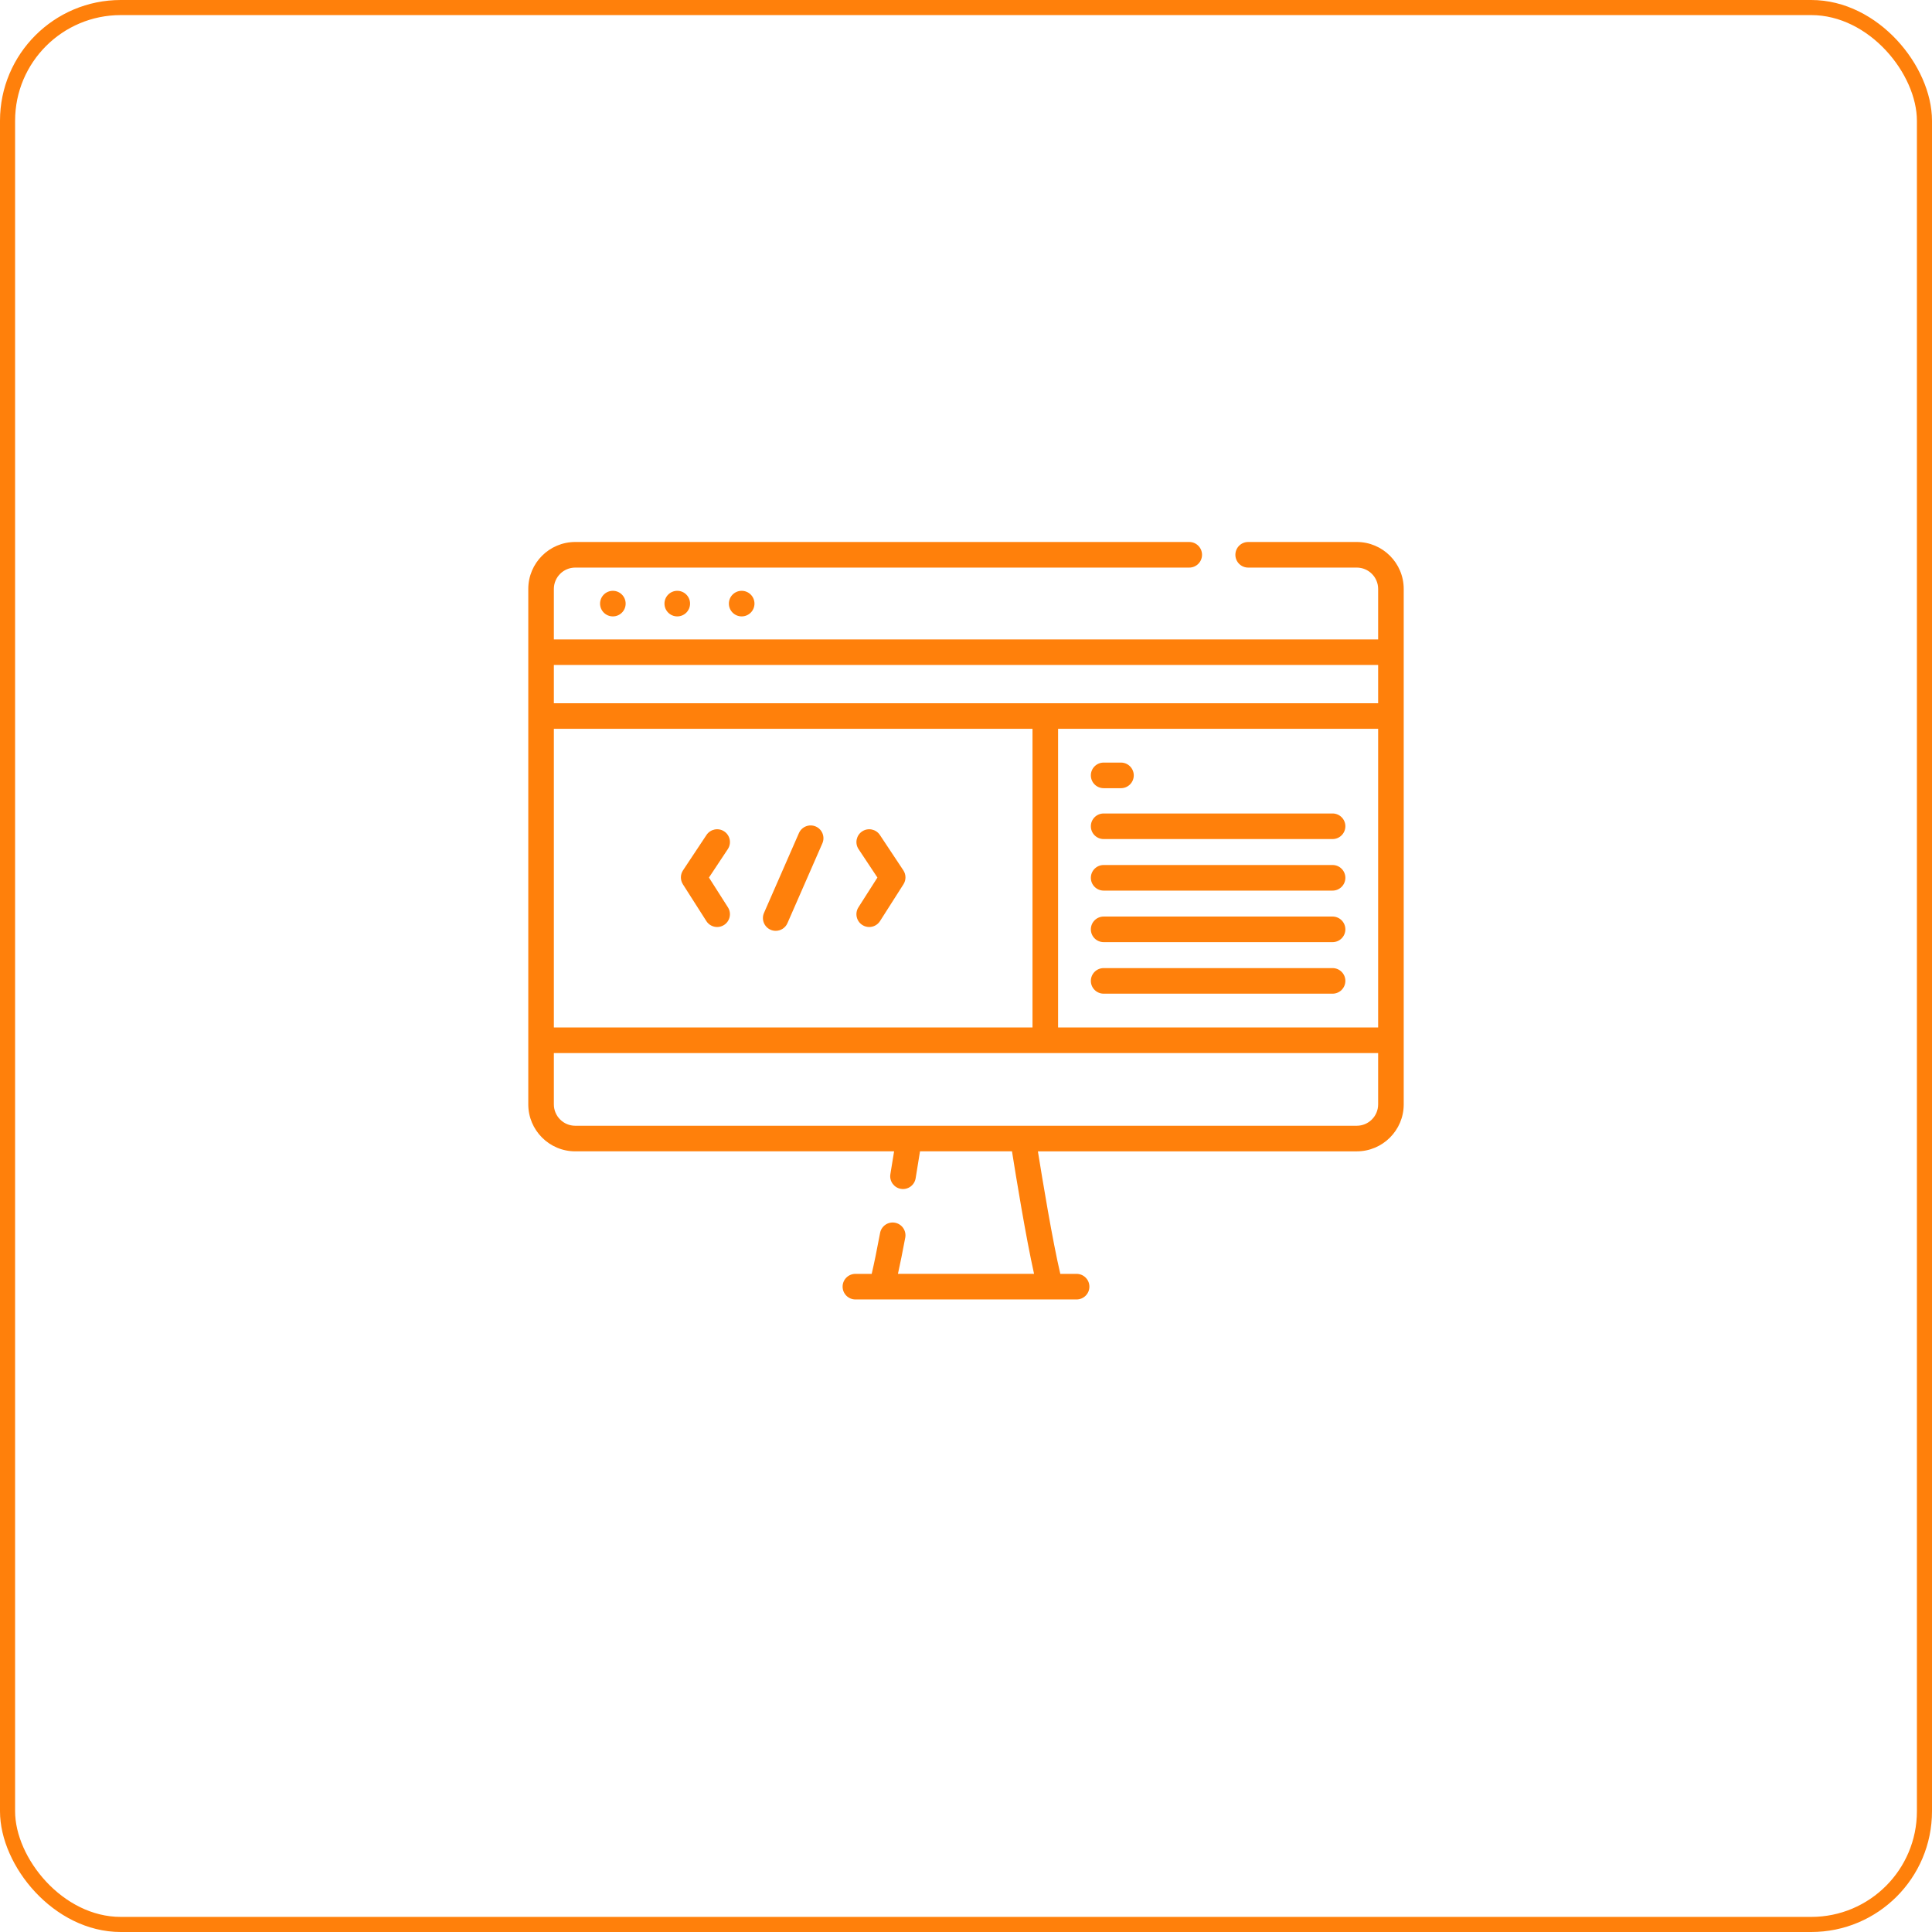 <svg width="128" height="128" viewBox="0 0 128 128" fill="none" xmlns="http://www.w3.org/2000/svg">
<rect x="0.5" y="0.5" width="127" height="127" rx="7.5" stroke="#FF800B"/>
<g clip-path="url(#clip0_13_1075)">
<path d="M39.756 39.991C39.756 40.459 40.136 40.838 40.604 40.838C41.072 40.838 41.451 40.459 41.451 39.991C41.451 39.523 41.072 39.143 40.604 39.143C40.136 39.143 39.756 39.523 39.756 39.991Z" fill="#FF800B"/>
<path d="M44.023 39.991C44.023 40.459 44.403 40.838 44.871 40.838C45.339 40.838 45.718 40.459 45.718 39.991C45.718 39.523 45.339 39.143 44.871 39.143C44.403 39.143 44.023 39.523 44.023 39.991Z" fill="#FF800B"/>
<path d="M48.29 39.991C48.29 40.459 48.67 40.838 49.138 40.838C49.606 40.838 49.986 40.459 49.986 39.991C49.986 39.523 49.606 39.143 49.138 39.143C48.67 39.143 48.29 39.523 48.29 39.991Z" fill="#FF800B"/>
<path d="M73.12 52.219H74.267C74.735 52.219 75.115 51.839 75.115 51.371C75.115 50.903 74.735 50.523 74.267 50.523H73.12C72.652 50.523 72.272 50.903 72.272 51.371C72.272 51.839 72.652 52.219 73.12 52.219Z" fill="#FF800B"/>
<path d="M73.12 55.59H88.286C88.754 55.59 89.134 55.21 89.134 54.742C89.134 54.274 88.754 53.895 88.286 53.895H73.12C72.652 53.895 72.272 54.274 72.272 54.742C72.272 55.21 72.652 55.59 73.12 55.59Z" fill="#FF800B"/>
<path d="M73.12 59.005H88.286C88.754 59.005 89.134 58.625 89.134 58.157C89.134 57.689 88.754 57.309 88.286 57.309H73.12C72.652 57.309 72.272 57.689 72.272 58.157C72.272 58.625 72.652 59.005 73.12 59.005Z" fill="#FF800B"/>
<path d="M73.12 62.419H88.286C88.754 62.419 89.134 62.04 89.134 61.572C89.134 61.103 88.754 60.724 88.286 60.724H73.12C72.652 60.724 72.272 61.103 72.272 61.572C72.272 62.04 72.652 62.419 73.12 62.419Z" fill="#FF800B"/>
<path d="M73.12 65.834H88.286C88.754 65.834 89.134 65.454 89.134 64.986C89.134 64.518 88.754 64.139 88.286 64.139H73.12C72.652 64.139 72.272 64.518 72.272 64.986C72.272 65.454 72.652 65.834 73.12 65.834Z" fill="#FF800B"/>
<path d="M54.048 54.758C53.618 54.571 53.119 54.766 52.931 55.195L50.617 60.483C50.429 60.911 50.625 61.411 51.053 61.599C51.164 61.648 51.279 61.67 51.393 61.67C51.719 61.67 52.031 61.481 52.17 61.162L54.484 55.874C54.672 55.446 54.477 54.946 54.048 54.758Z" fill="#FF800B"/>
<path d="M58.295 55.32C58.036 54.93 57.51 54.823 57.12 55.082C56.73 55.341 56.623 55.867 56.882 56.257L58.131 58.14L56.873 60.113C56.622 60.508 56.738 61.032 57.133 61.284C57.274 61.374 57.431 61.417 57.587 61.417C57.867 61.417 58.141 61.278 58.303 61.025L59.857 58.586C60.037 58.304 60.034 57.941 59.849 57.662L58.295 55.32Z" fill="#FF800B"/>
<path d="M47.981 55.082C47.591 54.823 47.065 54.93 46.806 55.32L45.252 57.662C45.067 57.942 45.064 58.304 45.244 58.587L46.798 61.025C46.96 61.278 47.234 61.417 47.514 61.417C47.669 61.417 47.827 61.374 47.968 61.284C48.363 61.032 48.479 60.508 48.227 60.113L46.97 58.14L48.219 56.257C48.478 55.867 48.372 55.341 47.981 55.082Z" fill="#FF800B"/>
<path d="M89.889 35.908H82.695C82.226 35.908 81.847 36.288 81.847 36.756C81.847 37.224 82.226 37.604 82.695 37.604H89.889C90.67 37.604 91.305 38.238 91.305 39.019V42.362H36.695V39.019C36.695 38.239 37.33 37.604 38.111 37.604H78.791C79.259 37.604 79.638 37.224 79.638 36.756C79.638 36.288 79.259 35.908 78.791 35.908H38.111C36.395 35.908 35 37.304 35 39.019V73.169C35 74.884 36.395 76.279 38.111 76.279H59.236C59.17 76.692 59.086 77.209 58.99 77.79C58.913 78.252 59.226 78.689 59.688 78.765C60.149 78.842 60.586 78.529 60.663 78.067C60.781 77.35 60.882 76.726 60.953 76.279H67.047C67.307 77.918 67.962 81.945 68.509 84.396H59.491C59.635 83.749 59.797 82.947 59.975 81.998C60.061 81.538 59.758 81.095 59.297 81.009C58.837 80.923 58.394 81.226 58.308 81.686C58.097 82.814 57.911 83.721 57.752 84.397H56.673C56.205 84.397 55.825 84.776 55.825 85.244C55.825 85.712 56.205 86.092 56.673 86.092H71.327C71.795 86.092 72.175 85.712 72.175 85.244C72.175 84.776 71.795 84.397 71.327 84.397H70.248C69.733 82.209 69.062 78.142 68.764 76.28H89.889C91.605 76.28 93 74.884 93 73.169V39.019C93 37.304 91.605 35.908 89.889 35.908ZM36.695 48.286H68.406V68.072H36.695V48.286ZM91.305 73.169C91.305 73.949 90.67 74.584 89.889 74.584H38.111C37.33 74.584 36.695 73.949 36.695 73.169V69.767H91.305V73.169H91.305ZM91.305 68.072H70.101V48.286H91.305V68.072H91.305ZM91.305 46.591H69.253H36.695V44.057H91.305V46.591H91.305Z" fill="#FF800B"/>
</g>
<defs>
<clipPath id="clip0_13_1075">
<rect width="58" height="58" fill="white" transform="translate(35 32)"/>
</clipPath>
</defs>
</svg>
